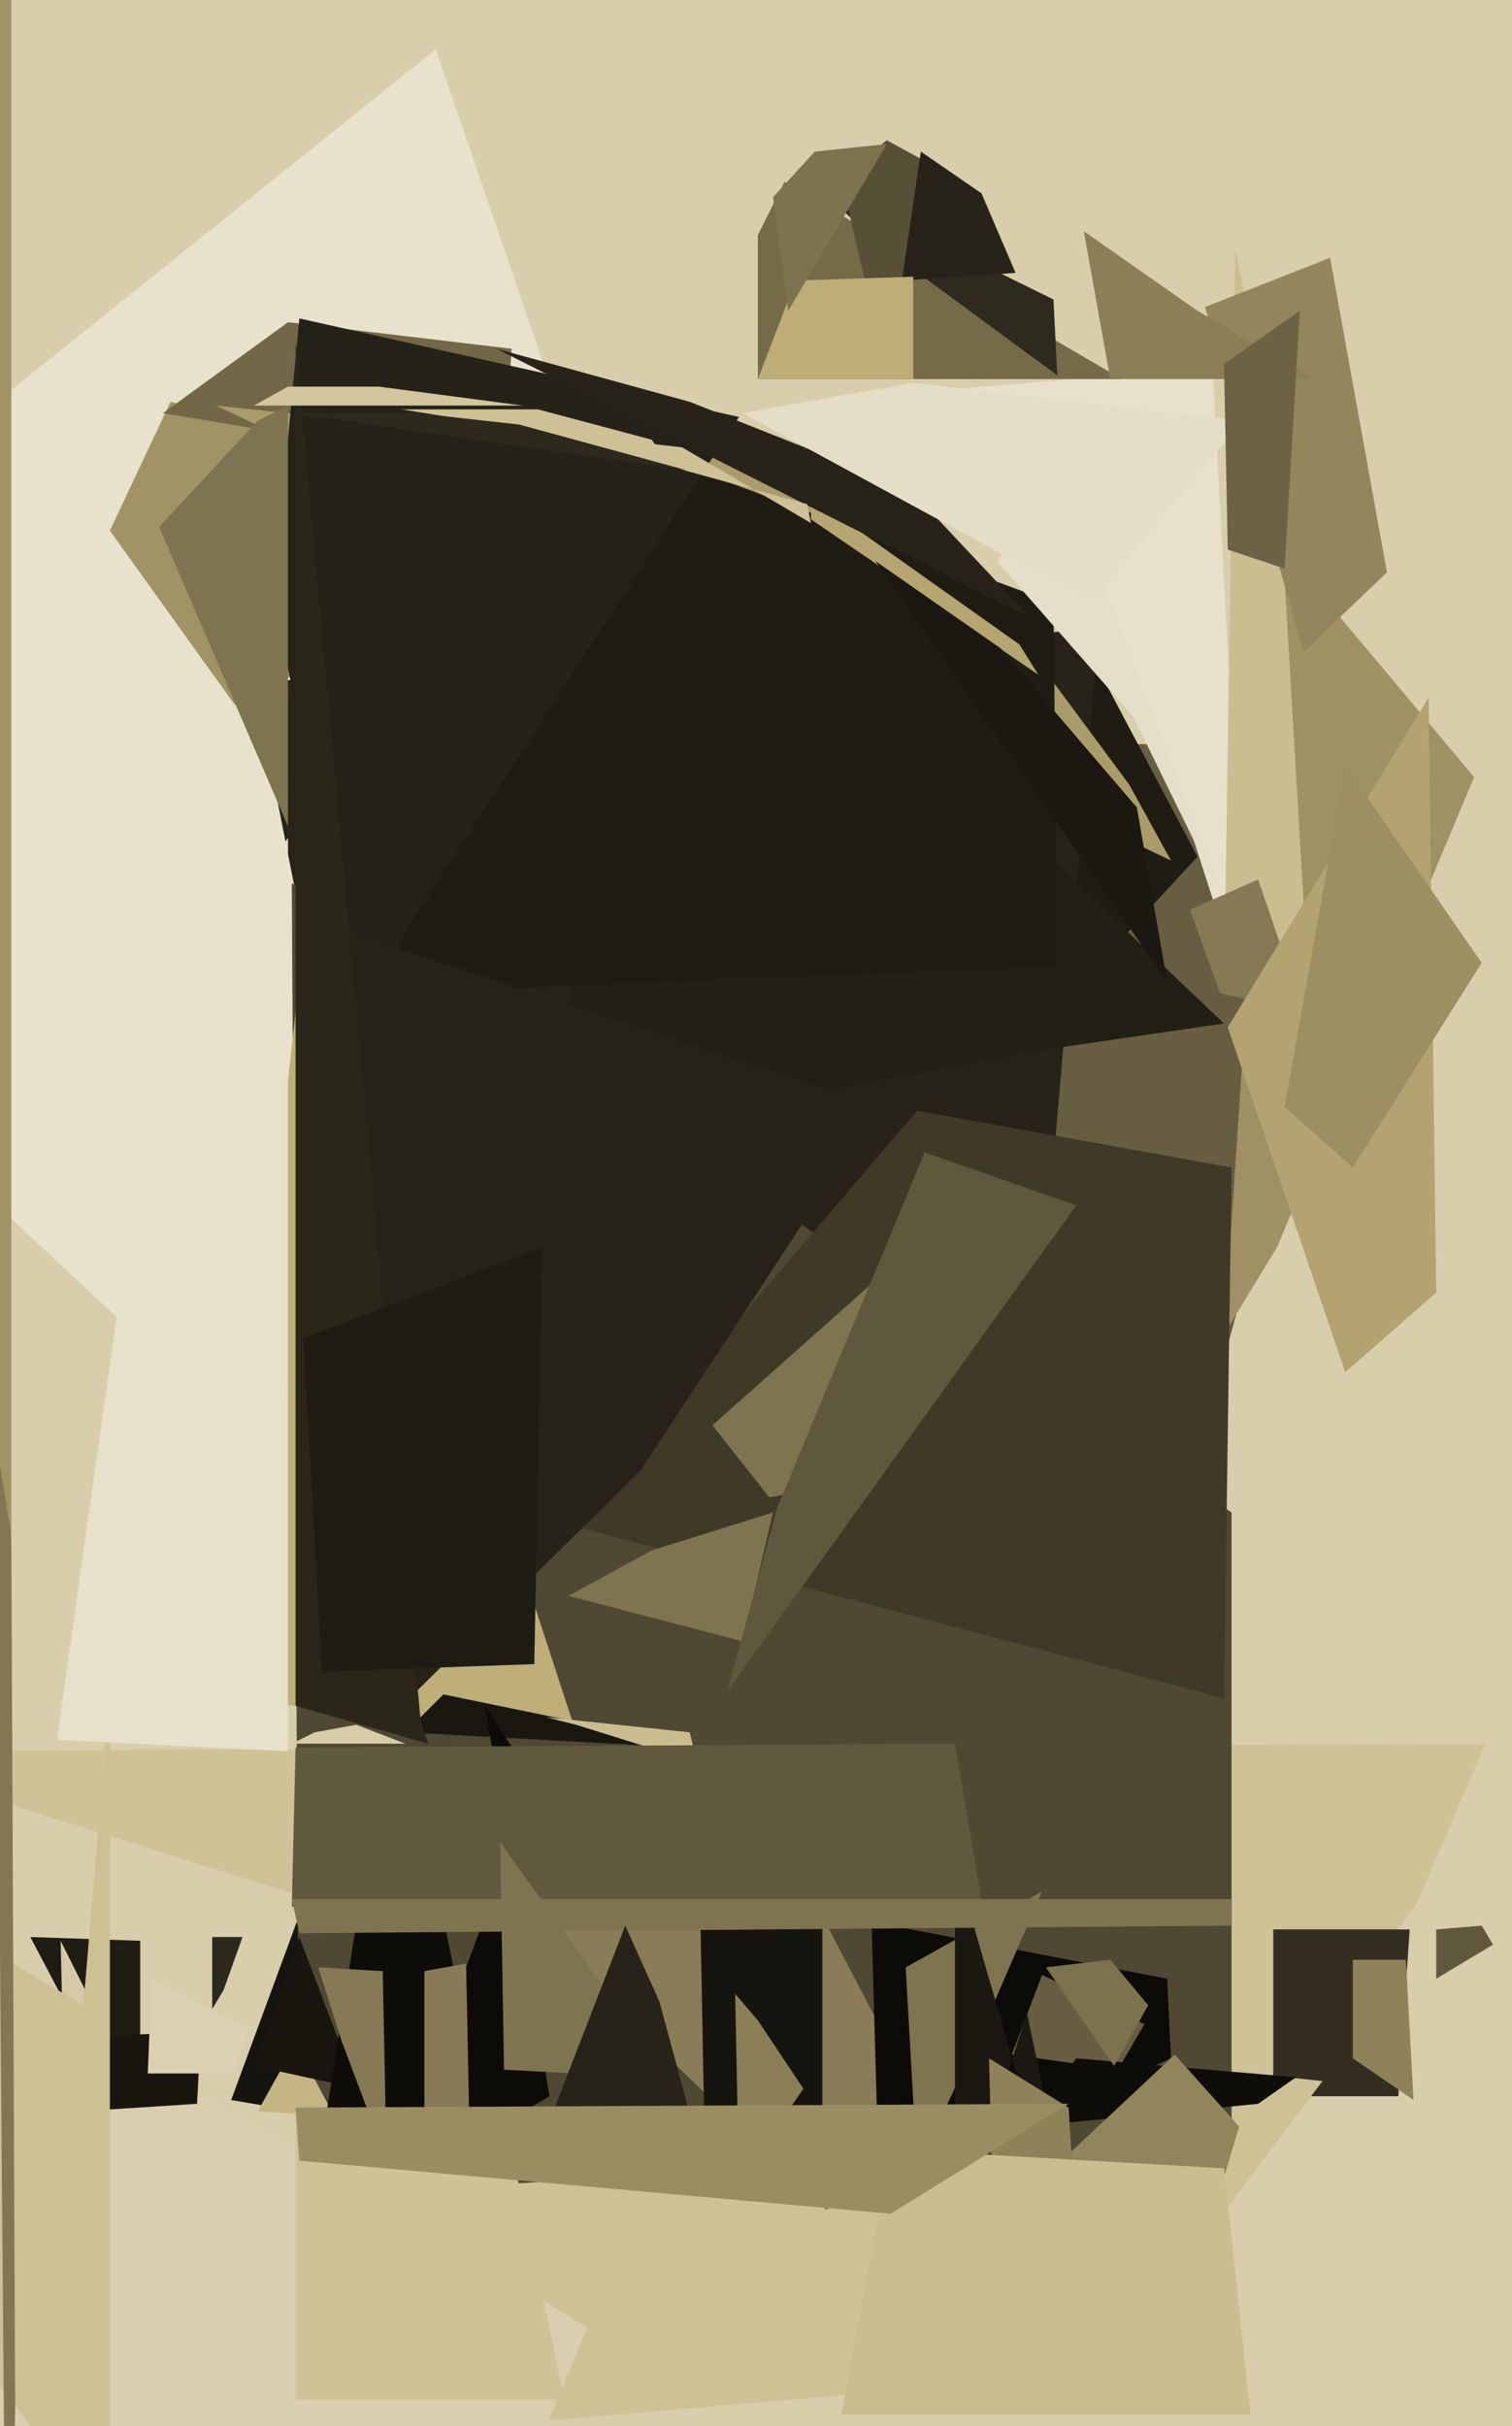 <svg xmlns="http://www.w3.org/2000/svg" width="399px" height="640px">
  <rect width="399" height="640" fill="rgb(216,206,171)"/>
  <polygon points="306,421 125,359 79,194 367,197" fill="rgb(103,94,65)"/>
  <polygon points="233,316 -63,243 289,175 316,226" fill="rgb(31,28,19)"/>
  <polygon points="154,127 115,13 -123,204 144,453" fill="rgb(232,226,205)"/>
  <polygon points="123,462 67,180 290,166 269,412" fill="rgb(39,35,24)"/>
  <polygon points="320,576 -42,462 392,460 374,502" fill="rgb(206,194,151)"/>
  <polygon points="369,553 336,553 336,509 372,509" fill="rgb(51,46,32)"/>
  <polygon points="73,520 349,549 291,626 139,639" fill="rgb(206,193,150)"/>
  <polygon points="379,509 391,508 394,513 379,522" fill="rgb(97,89,61)"/>
  <polygon points="337,329 323,352 337,143 389,205" fill="rgb(159,145,100)"/>
  <polygon points="37,760 18,530 8,511 37,512" fill="rgb(31,28,19)"/>
  <polygon points="247,103 320,97 329,265 309,203" fill="rgb(231,224,203)"/>
  <polygon points="143,568 61,554 82,497 206,406" fill="rgb(22,20,14)"/>
  <polygon points="62,186 29,140 45,106 164,134" fill="rgb(160,147,101)"/>
  <polygon points="133,124 43,109 76,85 135,92" fill="rgb(114,104,71)"/>
  <polygon points="323,262 326,66 337,119 345,255" fill="rgb(202,189,143)"/>
  <polygon points="325,566 79,579 77,233 325,399" fill="rgb(79,72,50)"/>
  <polygon points="149,402 242,293 325,308 323,448" fill="rgb(63,57,39)"/>
  <polygon points="134,502 198,469 248,565 218,583" fill="rgb(136,125,86)"/>
  <polygon points="296,100 200,100 200,62 207,48" fill="rgb(117,107,73)"/>
  <polygon points="344,172 318,81 351,68 366,151" fill="rgb(147,134,92)"/>
  <polygon points="68,557 78,539 87,556 86,558" fill="rgb(197,182,132)"/>
  <polygon points="230,63 215,48 278,79 279,99" fill="rgb(46,42,29)"/>
  <polygon points="230,507 308,522 309,543 232,578" fill="rgb(12,11,7)"/>
  <polygon points="35,446 61,420 81,240 152,457" fill="rgb(190,174,120)"/>
  <polygon points="309,227 57,107 238,126 298,207" fill="rgb(169,155,106)"/>
  <polygon points="56,530 56,511 64,511 59,525" fill="rgb(45,41,28)"/>
  <polygon points="122,557 67,545 79,511 90,540" fill="rgb(24,22,15)"/>
  <polygon points="107,457 117,447 151,454 180,461" fill="rgb(25,23,16)"/>
  <polygon points="231,86 222,47 234,37 256,49" fill="rgb(87,79,54)"/>
  <polygon points="45,570 -352,354 18,597 16,512" fill="rgb(213,202,165)"/>
  <polygon points="238,74 243,40 259,51 268,72" fill="rgb(39,35,24)"/>
  <polygon points="275,277 132,304 200,153 323,270" fill="rgb(34,31,21)"/>
  <polygon points="131,573 81,590 96,495 109,468" fill="rgb(15,13,9)"/>
  <polygon points="279,255 99,262 170,119 278,159" fill="rgb(31,28,19)"/>
  <polygon points="263,148 282,130 324,240 299,189" fill="rgb(229,222,200)"/>
  <polygon points="295,546 267,542 275,521 302,534" fill="rgb(103,94,65)"/>
  <polygon points="-109,762 33,540 155,614 111,720" fill="rgb(217,207,174)"/>
  <polygon points="242,572 239,519 275,499 259,536" fill="rgb(127,116,80)"/>
  <polygon points="241,100 200,100 210,74 241,73" fill="rgb(189,173,119)"/>
  <polygon points="274,178 214,137 214,131 269,170" fill="rgb(180,165,113)"/>
  <polygon points="208,82 204,52 215,40 234,38" fill="rgb(126,115,79)"/>
  <polygon points="77,460 83,457 94,455 107,460" fill="rgb(214,204,168)"/>
  <polygon points="21,557 -302,551 53,536 52,555" fill="rgb(24,22,15)"/>
  <polygon points="332,555 271,561 284,543 342,548" fill="rgb(15,13,9)"/>
  <polygon points="141,470 128,450 145,553 101,579" fill="rgb(12,11,7)"/>
  <polygon points="217,569 186,568 184,463 217,462" fill="rgb(22,20,14)"/>
  <polygon points="95,264 72,158 79,84 195,110" fill="rgb(37,34,23)"/>
  <polygon points="252,591 252,491 290,622 271,531" fill="rgb(27,24,17)"/>
  <polygon points="90,538 84,519 101,520 102,570" fill="rgb(133,122,84)"/>
  <polygon points="152,455 144,453 182,457 184,465" fill="rgb(202,189,143)"/>
  <polygon points="172,409 204,399 196,433 150,421" fill="rgb(127,116,80)"/>
  <polygon points="188,376 242,328 232,390 203,395" fill="rgb(127,116,80)"/>
  <polygon points="314,240 332,232 344,267 322,262" fill="rgb(133,122,84)"/>
  <polygon points="355,362 324,271 377,184 379,341" fill="rgb(178,163,112)"/>
  <polygon points="131,92 182,106 240,129 272,163" fill="rgb(39,35,24)"/>
  <polygon points="259,501 77,503 78,461 252,460" fill="rgb(97,89,61)"/>
  <polygon points="192,446 205,398 244,304 284,318" fill="rgb(96,88,60)"/>
  <polygon points="29,667 -161,421 22,529 29,446" fill="rgb(205,192,149)"/>
  <polygon points="339,292 355,202 391,254 357,308" fill="rgb(156,143,98)"/>
  <polygon points="76,462 15,459 41,275 76,221" fill="rgb(231,224,203)"/>
  <polygon points="133,546 132,486 189,566 171,548" fill="rgb(127,116,80)"/>
  <polygon points="357,517 371,517 373,554 357,543" fill="rgb(142,130,89)"/>
  <polygon points="112,520 123,518 124,568 112,559" fill="rgb(135,123,85)"/>
  <polygon points="105,451 83,243 232,292 169,388" fill="rgb(39,35,24)"/>
  <polygon points="180,118 144,114 213,133 214,138" fill="rgb(206,193,150)"/>
  <polygon points="78,633 78,558 133,558 149,633" fill="rgb(206,194,151)"/>
  <polygon points="77,501 325,501 325,508 79,510" fill="rgb(127,116,80)"/>
  <polygon points="195,576 194,526 200,533 212,551" fill="rgb(139,127,87)"/>
  <polygon points="278,572 310,542 327,561 315,601" fill="rgb(145,133,91)"/>
  <polygon points="4,635 2,754 -2,276 3,407" fill="rgb(130,119,82)"/>
  <polygon points="78,450 78,90 111,454 113,460" fill="rgb(42,38,26)"/>
  <polygon points="3,405 3,-69 16,-111 -55,47" fill="rgb(160,147,101)"/>
  <polygon points="174,119 106,108 142,108 172,116" fill="rgb(206,193,150)"/>
  <polygon points="261,543 282,556 284,589 263,627" fill="rgb(142,130,89)"/>
  <polygon points="241,101 196,109 288,159 328,111" fill="rgb(229,222,199)"/>
  <polygon points="308,259 231,148 264,171 300,213" fill="rgb(27,24,17)"/>
  <polygon points="184,565 146,557 165,508 174,528" fill="rgb(39,35,24)"/>
  <polygon points="110,109 137,112 181,124 77,109" fill="rgb(45,41,28)"/>
  <polygon points="330,637 222,637 235,567 323,572" fill="rgb(202,189,143)"/>
  <polygon points="235,584 79,570 78,556 282,555" fill="rgb(154,141,97)"/>
  <polygon points="76,218 42,139 68,111 76,107" fill="rgb(127,116,80)"/>
  <polygon points="347,100 293,100 286,61 316,82" fill="rgb(139,127,87)"/>
  <polygon points="294,545 276,519 293,517 303,529" fill="rgb(124,114,78)"/>
  <polygon points="141,439 85,441 80,353 143,329" fill="rgb(31,28,19)"/>
  <polygon points="62,547 39,547 40,522 66,535" fill="rgb(219,209,177)"/>
  <polygon points="138,107 67,107 76,102 100,102" fill="rgb(210,198,158)"/>
  <polygon points="324,145 323,96 343,82 339,150" fill="rgb(108,99,68)"/>
</svg>